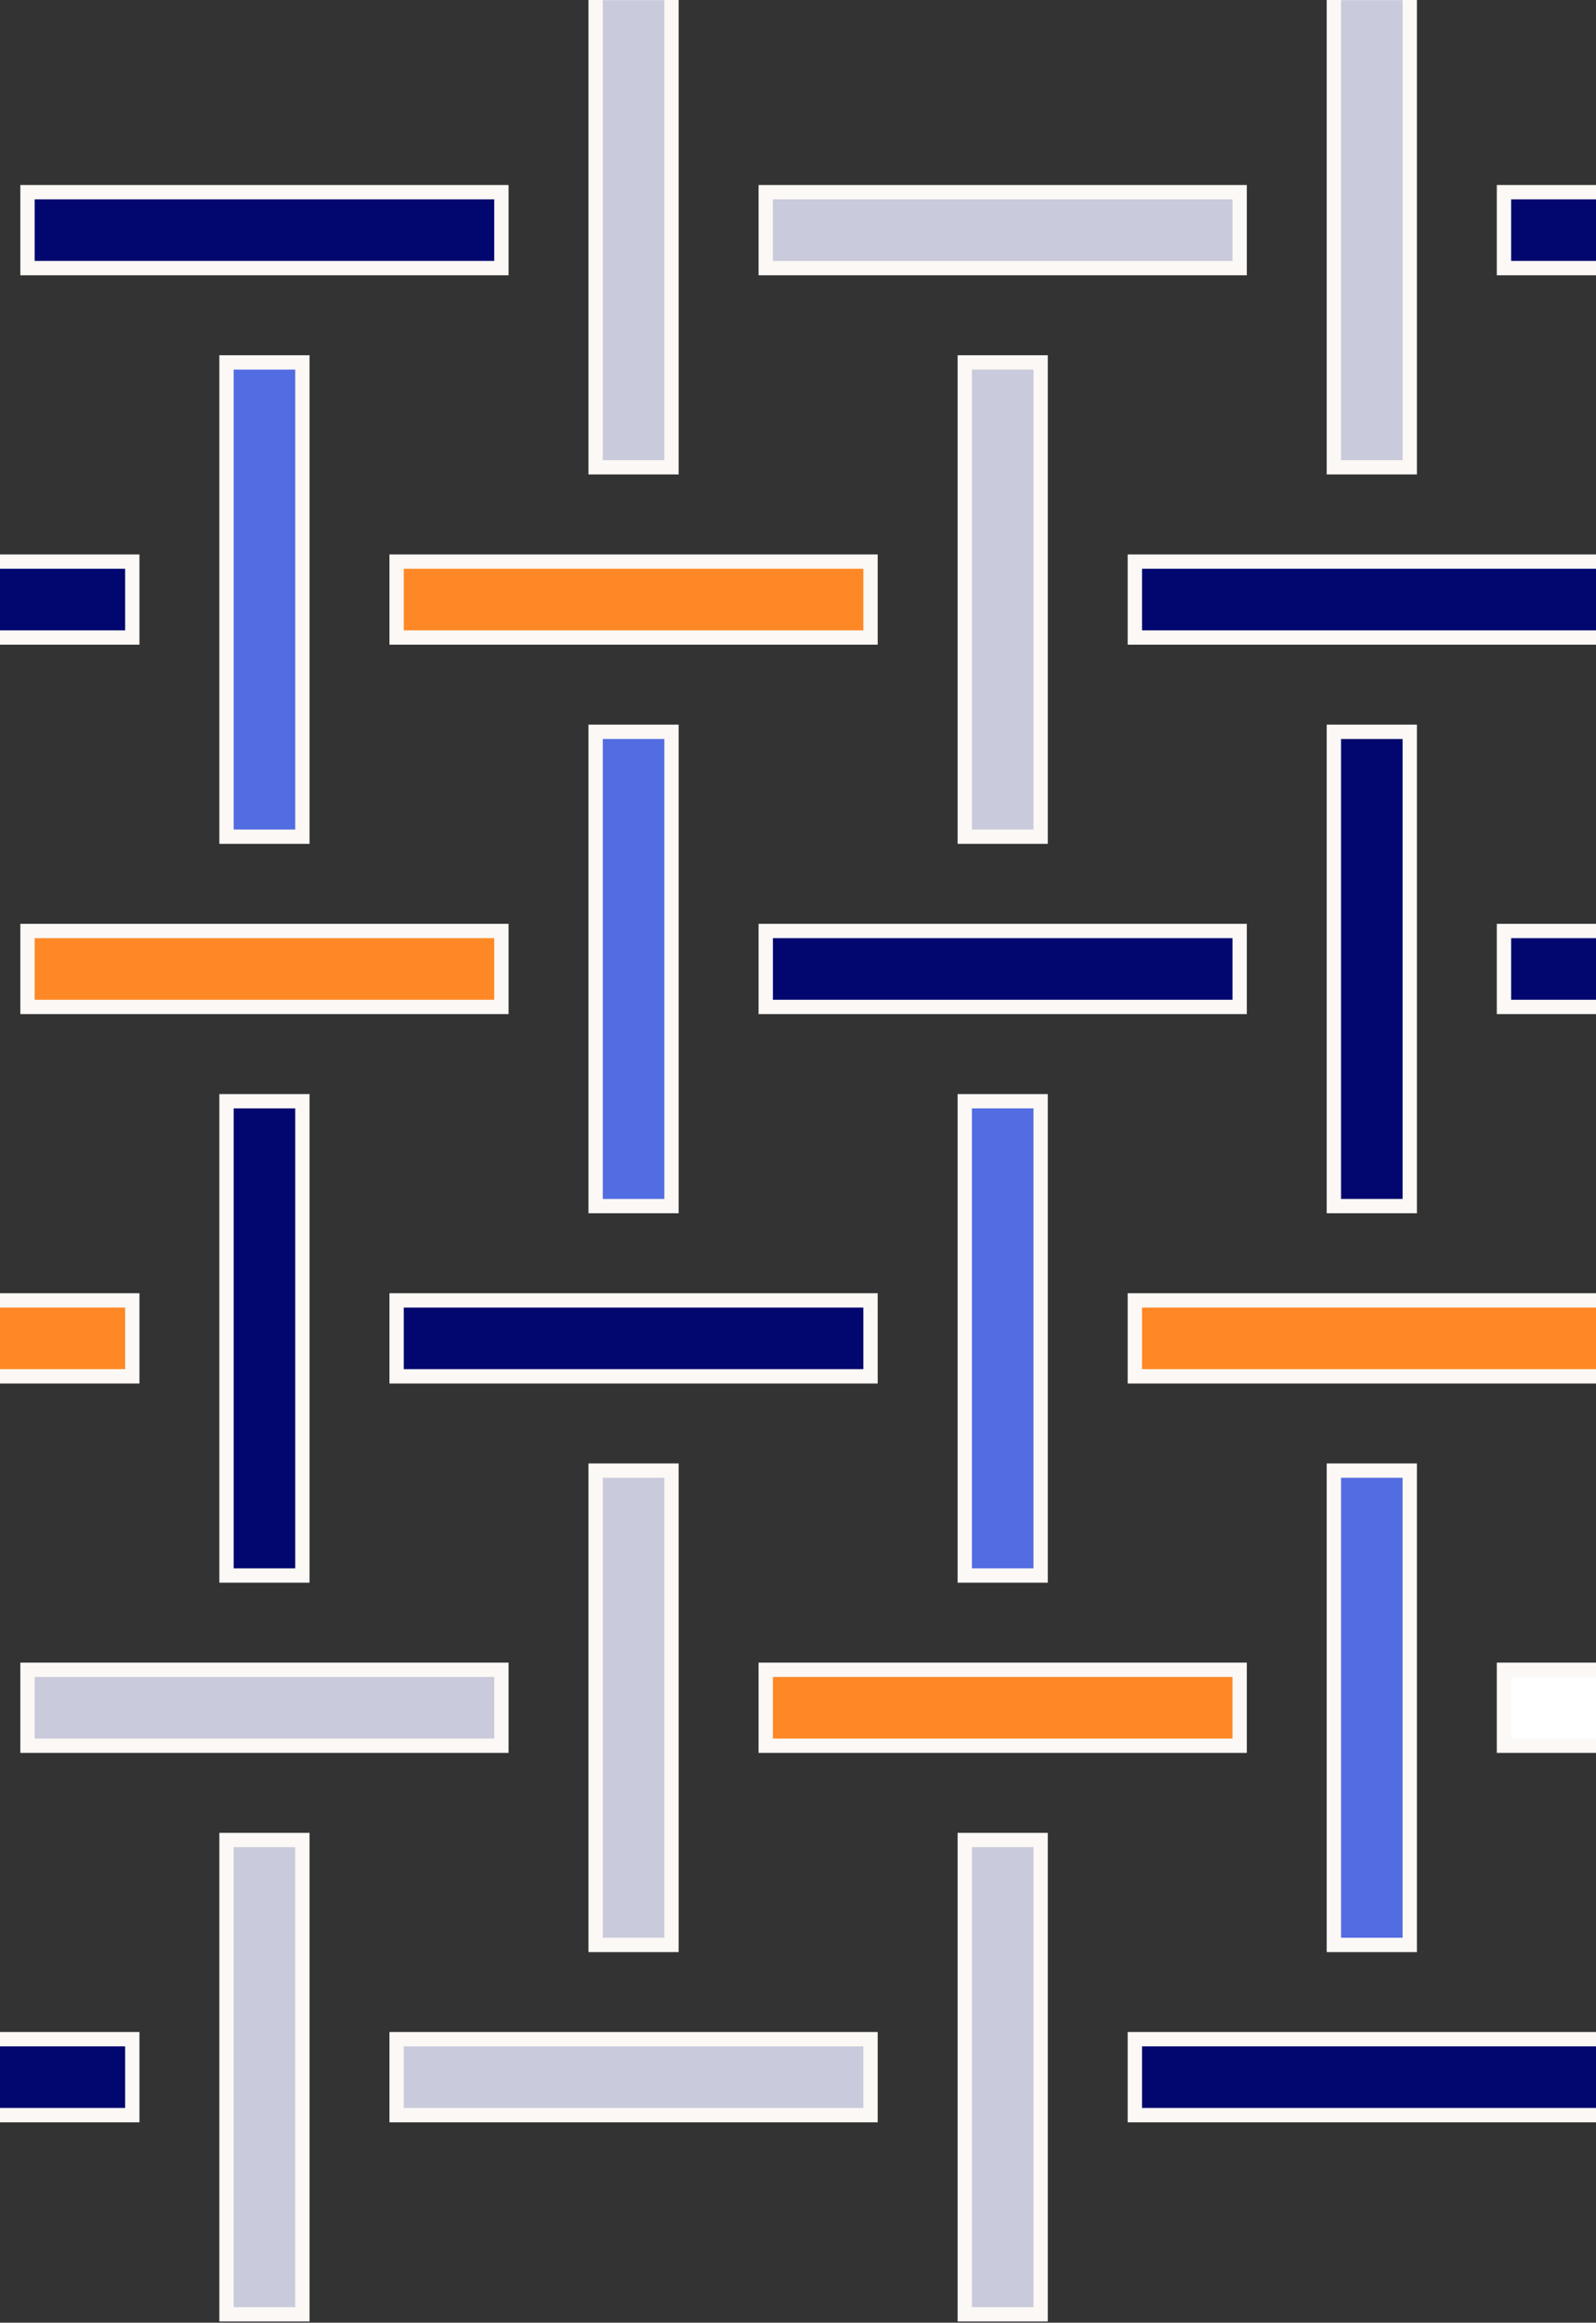 <svg width="557" height="810" viewBox="0 0 557 810" fill="none" xmlns="http://www.w3.org/2000/svg">
<rect x="0" y="0" width="557" height="810" fill="#333333" stroke="none"/>
<g clip-path="url(#clip0_2461_4554)">
<rect x="-119.23" y="195.839" width="165.398" height="26.483" fill="#02076F" stroke="#FBF8F5" stroke-width="5"/>
<rect x="9.594" y="67.015" width="165.398" height="26.483" fill="#02076F" stroke="#FBF8F5" stroke-width="5"/>
<rect x="79.051" y="291.781" width="165.398" height="26.483" transform="rotate(-90 79.051 291.781)" fill="#526CE1" stroke="#FBF8F5" stroke-width="5"/>
<rect x="138.414" y="195.839" width="165.398" height="26.483" fill="#FE8826" stroke="#FBF8F5" stroke-width="5"/>
<rect x="267.238" y="67.015" width="165.398" height="26.483" fill="#C9CADB" stroke="#FBF8F5" stroke-width="5"/>
<rect x="336.695" y="291.781" width="165.398" height="26.483" transform="rotate(-90 336.695 291.781)" fill="#C9CADB" stroke="#FBF8F5" stroke-width="5"/>
<rect x="207.871" y="162.954" width="165.398" height="26.483" transform="rotate(-90 207.871 162.954)" fill="#C9CADB" stroke="#FBF8F5" stroke-width="5"/>
<rect x="396.059" y="195.839" width="165.398" height="26.483" fill="#02076F" stroke="#FBF8F5" stroke-width="5"/>
<rect x="524.883" y="67.015" width="165.398" height="26.483" fill="#02076F" stroke="#FBF8F5" stroke-width="5"/>
<rect x="465.516" y="162.954" width="165.398" height="26.483" transform="rotate(-90 465.516 162.954)" fill="#C9CADB" stroke="#FBF8F5" stroke-width="5"/>
<rect x="-119.23" y="453.488" width="165.398" height="26.483" fill="#FE8826" stroke="#FBF8F5" stroke-width="5"/>
<rect x="9.594" y="324.664" width="165.398" height="26.483" fill="#FE8826" stroke="#FBF8F5" stroke-width="5"/>
<rect x="79.051" y="549.43" width="165.398" height="26.483" transform="rotate(-90 79.051 549.43)" fill="#02076F" stroke="#FBF8F5" stroke-width="5"/>
<rect x="-119.23" y="711.132" width="165.398" height="26.483" fill="#02076F" stroke="#FBF8F5" stroke-width="5"/>
<rect x="9.594" y="582.309" width="165.398" height="26.483" fill="#C9CADB" stroke="#FBF8F5" stroke-width="5"/>
<rect x="79.051" y="807.071" width="165.398" height="26.483" transform="rotate(-90 79.051 807.071)" fill="#C9CADB" stroke="#FBF8F5" stroke-width="5"/>
<rect x="138.414" y="453.487" width="165.398" height="26.483" fill="#02076F" stroke="#FBF8F5" stroke-width="5"/>
<rect x="267.238" y="324.663" width="165.398" height="26.483" fill="#02076F" stroke="#FBF8F5" stroke-width="5"/>
<rect x="336.695" y="549.429" width="165.398" height="26.483" transform="rotate(-90 336.695 549.429)" fill="#526CE1" stroke="#FBF8F5" stroke-width="5"/>
<rect x="207.871" y="420.602" width="165.398" height="26.483" transform="rotate(-90 207.871 420.602)" fill="#526CE1" stroke="#FBF8F5" stroke-width="5"/>
<rect x="138.414" y="711.132" width="165.398" height="26.483" fill="#C9CADB" stroke="#FBF8F5" stroke-width="5"/>
<rect x="267.238" y="582.309" width="165.398" height="26.483" fill="#FE8826" stroke="#FBF8F5" stroke-width="5"/>
<rect x="336.695" y="807.071" width="165.398" height="26.483" transform="rotate(-90 336.695 807.071)" fill="#C9CADB" stroke="#FBF8F5" stroke-width="5"/>
<rect x="207.871" y="678.251" width="165.398" height="26.483" transform="rotate(-90 207.871 678.251)" fill="#C9CADB" stroke="#FBF8F5" stroke-width="5"/>
<rect x="396.059" y="453.488" width="165.398" height="26.483" fill="#FE8826" stroke="#FBF8F5" stroke-width="5"/>
<rect x="524.883" y="324.664" width="165.398" height="26.483" fill="#02076F" stroke="#FBF8F5" stroke-width="5"/>
<rect x="465.516" y="420.602" width="165.398" height="26.483" transform="rotate(-90 465.516 420.602)" fill="#02076F" stroke="#FBF8F5" stroke-width="5"/>
<rect x="396.059" y="711.132" width="165.398" height="26.483" fill="#02076F" stroke="#FBF8F5" stroke-width="5"/>
<rect x="524.883" y="582.308" width="165.398" height="26.483" fill="white" stroke="#FBF8F5" stroke-width="5"/>
<rect x="465.516" y="678.251" width="165.398" height="26.483" transform="rotate(-90 465.516 678.251)" fill="#526CE1" stroke="#FBF8F5" stroke-width="5"/>
</g>
<defs>
<clipPath id="clip0_2461_4554">
<rect width="557" height="815" fill="white" transform="translate(0 -5)"/>
</clipPath>
</defs>
</svg>
